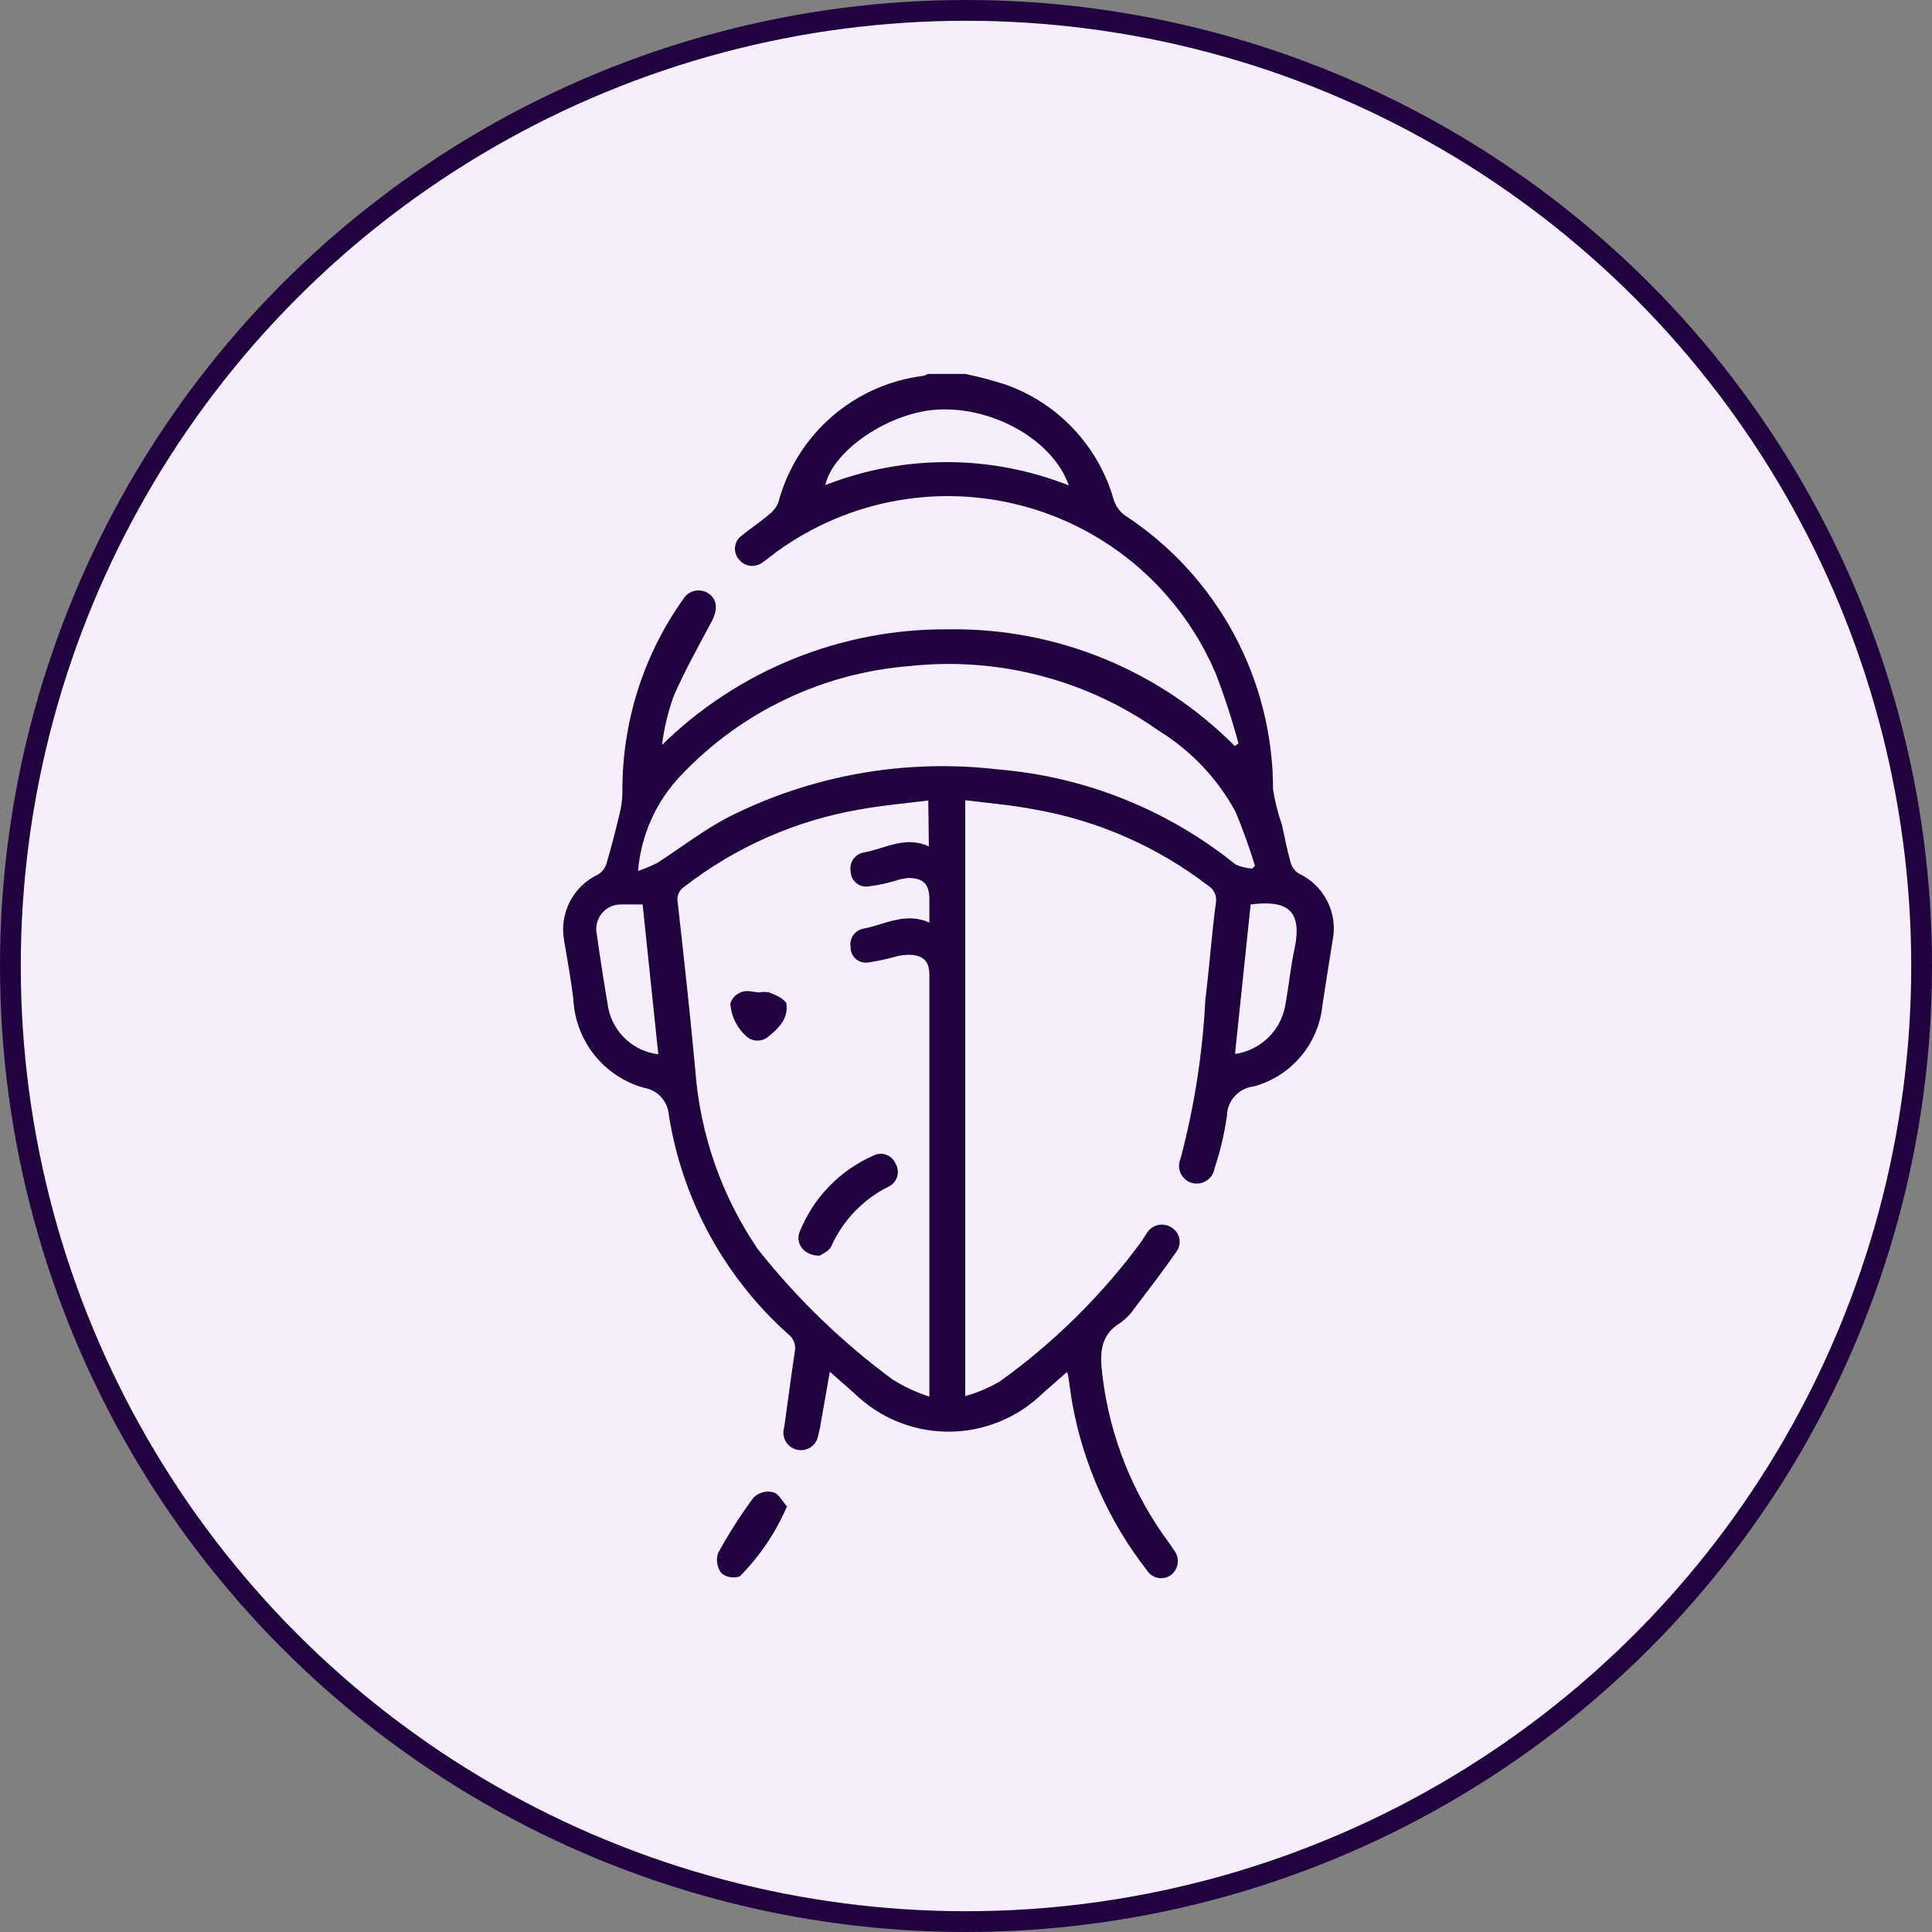 <svg width="93" height="93" viewBox="0 0 93 93" fill="none" xmlns="http://www.w3.org/2000/svg">
<rect x="0" y="0" width="93" height="93" fill="#808080" stroke="none"/>
<circle cx="46.5" cy="46.5" r="46" fill="#F5EFFB" stroke="#200340"/>
<g clip-path="url(#clip0_1_90)">
<path d="M46.477 18C47.135 18.14 47.785 18.313 48.425 18.52C49.672 18.964 50.794 19.701 51.697 20.669C52.601 21.637 53.26 22.807 53.619 24.082C53.716 24.374 53.902 24.628 54.151 24.81C56.341 26.242 58.14 28.198 59.385 30.502C60.629 32.805 61.281 35.382 61.28 38C61.372 38.58 61.515 39.149 61.708 39.703C61.838 40.301 61.955 40.911 62.124 41.509C62.183 41.725 62.316 41.914 62.5 42.042C63.098 42.314 63.587 42.781 63.886 43.366C64.186 43.951 64.278 44.62 64.149 45.265C63.98 46.318 63.812 47.357 63.656 48.397C63.565 49.304 63.2 50.163 62.612 50.859C62.023 51.555 61.237 52.056 60.358 52.296C60.004 52.334 59.677 52.5 59.437 52.764C59.198 53.027 59.064 53.369 59.059 53.725C58.937 54.582 58.737 55.426 58.462 56.246C58.442 56.369 58.395 56.486 58.326 56.589C58.257 56.693 58.166 56.78 58.06 56.845C57.954 56.91 57.836 56.952 57.713 56.968C57.589 56.983 57.464 56.972 57.345 56.935C57.232 56.898 57.128 56.838 57.039 56.758C56.95 56.678 56.879 56.581 56.83 56.472C56.782 56.363 56.756 56.245 56.755 56.126C56.754 56.006 56.779 55.888 56.826 55.779C57.489 53.28 57.889 50.719 58.02 48.137C58.215 46.591 58.319 45.018 58.527 43.472C58.559 43.309 58.539 43.141 58.472 42.99C58.404 42.839 58.292 42.712 58.15 42.627C55.699 40.749 52.83 39.491 49.788 38.962C48.711 38.754 47.607 38.663 46.464 38.52V67.202C47.046 67.041 47.605 66.806 48.126 66.5C50.748 64.617 53.057 62.332 54.969 59.729C55.047 59.599 55.125 59.469 55.216 59.34C55.334 59.154 55.519 59.022 55.732 58.971C55.945 58.92 56.17 58.955 56.358 59.066C56.46 59.121 56.548 59.196 56.618 59.287C56.688 59.379 56.737 59.484 56.763 59.596C56.789 59.708 56.791 59.824 56.768 59.937C56.745 60.05 56.699 60.156 56.631 60.249C55.982 61.185 55.268 62.108 54.58 63.017C54.409 63.271 54.193 63.491 53.943 63.667C52.879 64.304 52.956 65.266 53.073 66.266C53.432 69.178 54.542 71.946 56.294 74.298L56.514 74.622C56.585 74.712 56.637 74.815 56.666 74.925C56.696 75.035 56.703 75.15 56.688 75.263C56.672 75.376 56.633 75.484 56.575 75.582C56.516 75.68 56.438 75.764 56.346 75.831C56.256 75.891 56.156 75.933 56.051 75.954C55.945 75.975 55.837 75.975 55.731 75.953C55.626 75.931 55.526 75.888 55.438 75.827C55.349 75.766 55.274 75.688 55.216 75.597C53.385 73.251 52.151 70.495 51.619 67.566C51.541 67.124 51.489 66.669 51.424 66.266C51.424 66.266 51.424 66.162 51.359 66.045L50.204 67.059C48.99 68.249 47.358 68.916 45.659 68.916C43.96 68.916 42.328 68.249 41.114 67.059L39.946 66.032L39.465 68.761L39.387 69.086C39.37 69.202 39.329 69.313 39.267 69.412C39.205 69.511 39.122 69.596 39.025 69.662C38.928 69.727 38.819 69.772 38.704 69.793C38.589 69.814 38.471 69.811 38.357 69.784C38.243 69.756 38.136 69.706 38.043 69.635C37.95 69.565 37.873 69.475 37.816 69.373C37.759 69.271 37.724 69.158 37.712 69.041C37.701 68.925 37.715 68.808 37.751 68.696C37.92 67.488 38.076 66.279 38.258 65.071C38.291 64.915 38.279 64.753 38.224 64.603C38.169 64.454 38.072 64.323 37.946 64.226C34.867 61.475 32.834 57.741 32.194 53.66C32.168 53.339 32.035 53.036 31.816 52.8C31.597 52.564 31.305 52.41 30.986 52.361C30.042 52.094 29.207 51.535 28.598 50.765C27.99 49.995 27.64 49.053 27.597 48.072C27.48 47.136 27.312 46.214 27.156 45.278C27.037 44.641 27.134 43.983 27.43 43.406C27.726 42.83 28.205 42.368 28.792 42.094C28.984 41.974 29.127 41.79 29.194 41.574C29.441 40.73 29.662 39.872 29.87 38.975C29.933 38.663 29.964 38.345 29.96 38.026C29.956 34.814 30.929 31.677 32.752 29.033L32.882 28.851C32.941 28.749 33.019 28.66 33.114 28.59C33.208 28.52 33.316 28.47 33.43 28.443C33.545 28.416 33.663 28.413 33.779 28.434C33.895 28.455 34.005 28.5 34.103 28.566C34.518 28.851 34.557 29.306 34.284 29.865C33.648 31.061 32.986 32.243 32.441 33.478C32.159 34.246 31.967 35.044 31.869 35.856C35.553 32.247 40.517 30.247 45.672 30.294C48.225 30.257 50.76 30.735 53.124 31.7C55.489 32.664 57.636 34.096 59.436 35.908L59.618 35.791C59.313 34.655 58.949 33.536 58.527 32.438C57.69 30.46 56.411 28.701 54.788 27.296C53.164 25.891 51.24 24.879 49.163 24.336C47.087 23.794 44.913 23.736 42.811 24.167C40.708 24.599 38.733 25.508 37.037 26.824C36.922 26.922 36.8 27.013 36.674 27.097C36.5 27.216 36.287 27.264 36.079 27.23C35.871 27.197 35.684 27.084 35.557 26.915C35.486 26.83 35.434 26.73 35.405 26.624C35.376 26.517 35.369 26.405 35.387 26.296C35.404 26.186 35.444 26.082 35.505 25.989C35.566 25.896 35.645 25.818 35.739 25.759C36.167 25.395 36.661 25.096 37.037 24.745C37.229 24.602 37.377 24.408 37.466 24.186C37.891 22.589 38.783 21.155 40.027 20.069C41.272 18.983 42.813 18.294 44.452 18.091C44.526 18.074 44.596 18.043 44.659 18H46.477ZM44.685 38.533C43.556 38.676 42.465 38.767 41.4 38.962C38.321 39.49 35.418 40.766 32.947 42.679C32.822 42.756 32.724 42.87 32.666 43.005C32.608 43.139 32.593 43.289 32.622 43.433C32.921 46.11 33.22 48.787 33.466 51.477C33.691 54.577 34.73 57.563 36.479 60.132C38.355 62.503 40.539 64.614 42.971 66.409C43.525 66.753 44.117 67.028 44.737 67.228V66.305C44.737 59.807 44.737 53.4 44.737 46.941C44.737 46.292 44.477 46.045 43.945 45.967C43.652 45.946 43.358 45.976 43.075 46.058C42.649 46.179 42.215 46.27 41.777 46.331C41.672 46.346 41.565 46.338 41.463 46.307C41.362 46.277 41.268 46.224 41.189 46.154C41.11 46.083 41.047 45.996 41.005 45.899C40.963 45.801 40.943 45.696 40.946 45.59C40.927 45.486 40.93 45.38 40.955 45.277C40.979 45.175 41.025 45.079 41.088 44.994C41.151 44.91 41.231 44.84 41.323 44.788C41.415 44.736 41.516 44.704 41.621 44.693C42.621 44.485 43.594 43.901 44.737 44.407V43.277C44.737 42.575 44.452 42.263 43.737 42.263C43.494 42.285 43.254 42.338 43.023 42.419C42.599 42.544 42.164 42.63 41.725 42.679C41.625 42.682 41.525 42.666 41.431 42.63C41.338 42.595 41.252 42.541 41.18 42.472C41.107 42.403 41.049 42.32 41.009 42.229C40.969 42.137 40.947 42.038 40.946 41.938C40.927 41.834 40.93 41.727 40.955 41.623C40.979 41.52 41.024 41.423 41.087 41.338C41.151 41.253 41.231 41.181 41.322 41.128C41.414 41.075 41.516 41.041 41.621 41.029C42.634 40.834 43.594 40.223 44.711 40.742L44.685 38.533ZM60.28 41.808L60.41 41.678C60.142 40.797 59.83 39.929 59.475 39.079C58.608 37.479 57.336 36.134 55.787 35.18C52.305 32.714 48.044 31.605 43.802 32.061C39.603 32.388 35.674 34.264 32.778 37.325C31.584 38.576 30.855 40.2 30.714 41.925C31.024 41.817 31.327 41.691 31.623 41.548C32.778 40.807 33.869 39.95 35.077 39.326C39.087 37.305 43.602 36.51 48.061 37.039C52.237 37.386 56.213 38.98 59.475 41.613C59.728 41.728 60.002 41.795 60.28 41.808ZM51.45 23.367C50.697 21.21 47.84 19.573 45.153 19.715C42.854 19.832 40.115 21.639 39.725 23.354C43.494 21.871 47.685 21.875 51.45 23.367V23.367ZM60.202 43.537L59.449 50.736C60.042 50.651 60.595 50.383 61.028 49.968C61.461 49.553 61.753 49.013 61.864 48.423C62.033 47.5 62.124 46.552 62.319 45.642C62.747 43.602 61.708 43.355 60.202 43.537ZM30.934 43.537C30.558 43.537 30.246 43.537 29.934 43.537C29.754 43.529 29.574 43.562 29.409 43.635C29.243 43.707 29.097 43.816 28.98 43.955C28.863 44.093 28.78 44.256 28.736 44.431C28.692 44.606 28.689 44.789 28.727 44.966C28.896 46.162 29.078 47.344 29.285 48.54C29.404 49.114 29.699 49.636 30.13 50.032C30.561 50.429 31.106 50.68 31.688 50.749L30.934 43.537Z" fill="#200340"/>
<path d="M37.881 72.517C37.343 73.773 36.572 74.915 35.609 75.883C35.46 75.933 35.302 75.945 35.148 75.918C34.993 75.891 34.848 75.825 34.726 75.727C34.624 75.594 34.556 75.438 34.527 75.273C34.497 75.108 34.508 74.939 34.557 74.778C35.068 73.838 35.645 72.934 36.284 72.075C36.405 71.96 36.553 71.878 36.714 71.835C36.875 71.791 37.044 71.789 37.206 71.828C37.466 71.88 37.648 72.244 37.881 72.517Z" fill="#200340"/>
<path d="M39.452 60.444C38.699 60.444 38.271 59.859 38.492 59.3C39.15 57.655 40.427 56.334 42.049 55.623C42.142 55.575 42.245 55.547 42.349 55.54C42.453 55.533 42.558 55.548 42.657 55.583C42.755 55.619 42.846 55.674 42.922 55.745C42.998 55.817 43.059 55.904 43.101 56C43.159 56.093 43.197 56.197 43.212 56.306C43.228 56.415 43.22 56.526 43.189 56.631C43.158 56.737 43.106 56.835 43.035 56.918C42.964 57.002 42.876 57.07 42.776 57.117C41.548 57.728 40.57 58.748 40.011 60.002C39.907 60.21 39.634 60.34 39.452 60.444Z" fill="#200340"/>
<path d="M36.531 47.773C36.698 47.74 36.87 47.74 37.037 47.773C37.336 47.903 37.725 48.046 37.855 48.306C37.901 48.619 37.832 48.938 37.66 49.203C37.491 49.453 37.28 49.673 37.037 49.853V49.853C36.903 49.989 36.725 50.072 36.535 50.089C36.344 50.106 36.154 50.054 35.998 49.944C35.754 49.742 35.553 49.494 35.407 49.212C35.262 48.93 35.176 48.622 35.154 48.306C35.218 48.106 35.351 47.937 35.531 47.829C35.71 47.721 35.923 47.683 36.128 47.721L36.531 47.773Z" fill="#200340"/>
</g>
<defs>
<clipPath id="clip0_1_90">
<rect width="38" height="58" fill="white" transform="translate(27 18)"/>
</clipPath>
</defs>
</svg>
